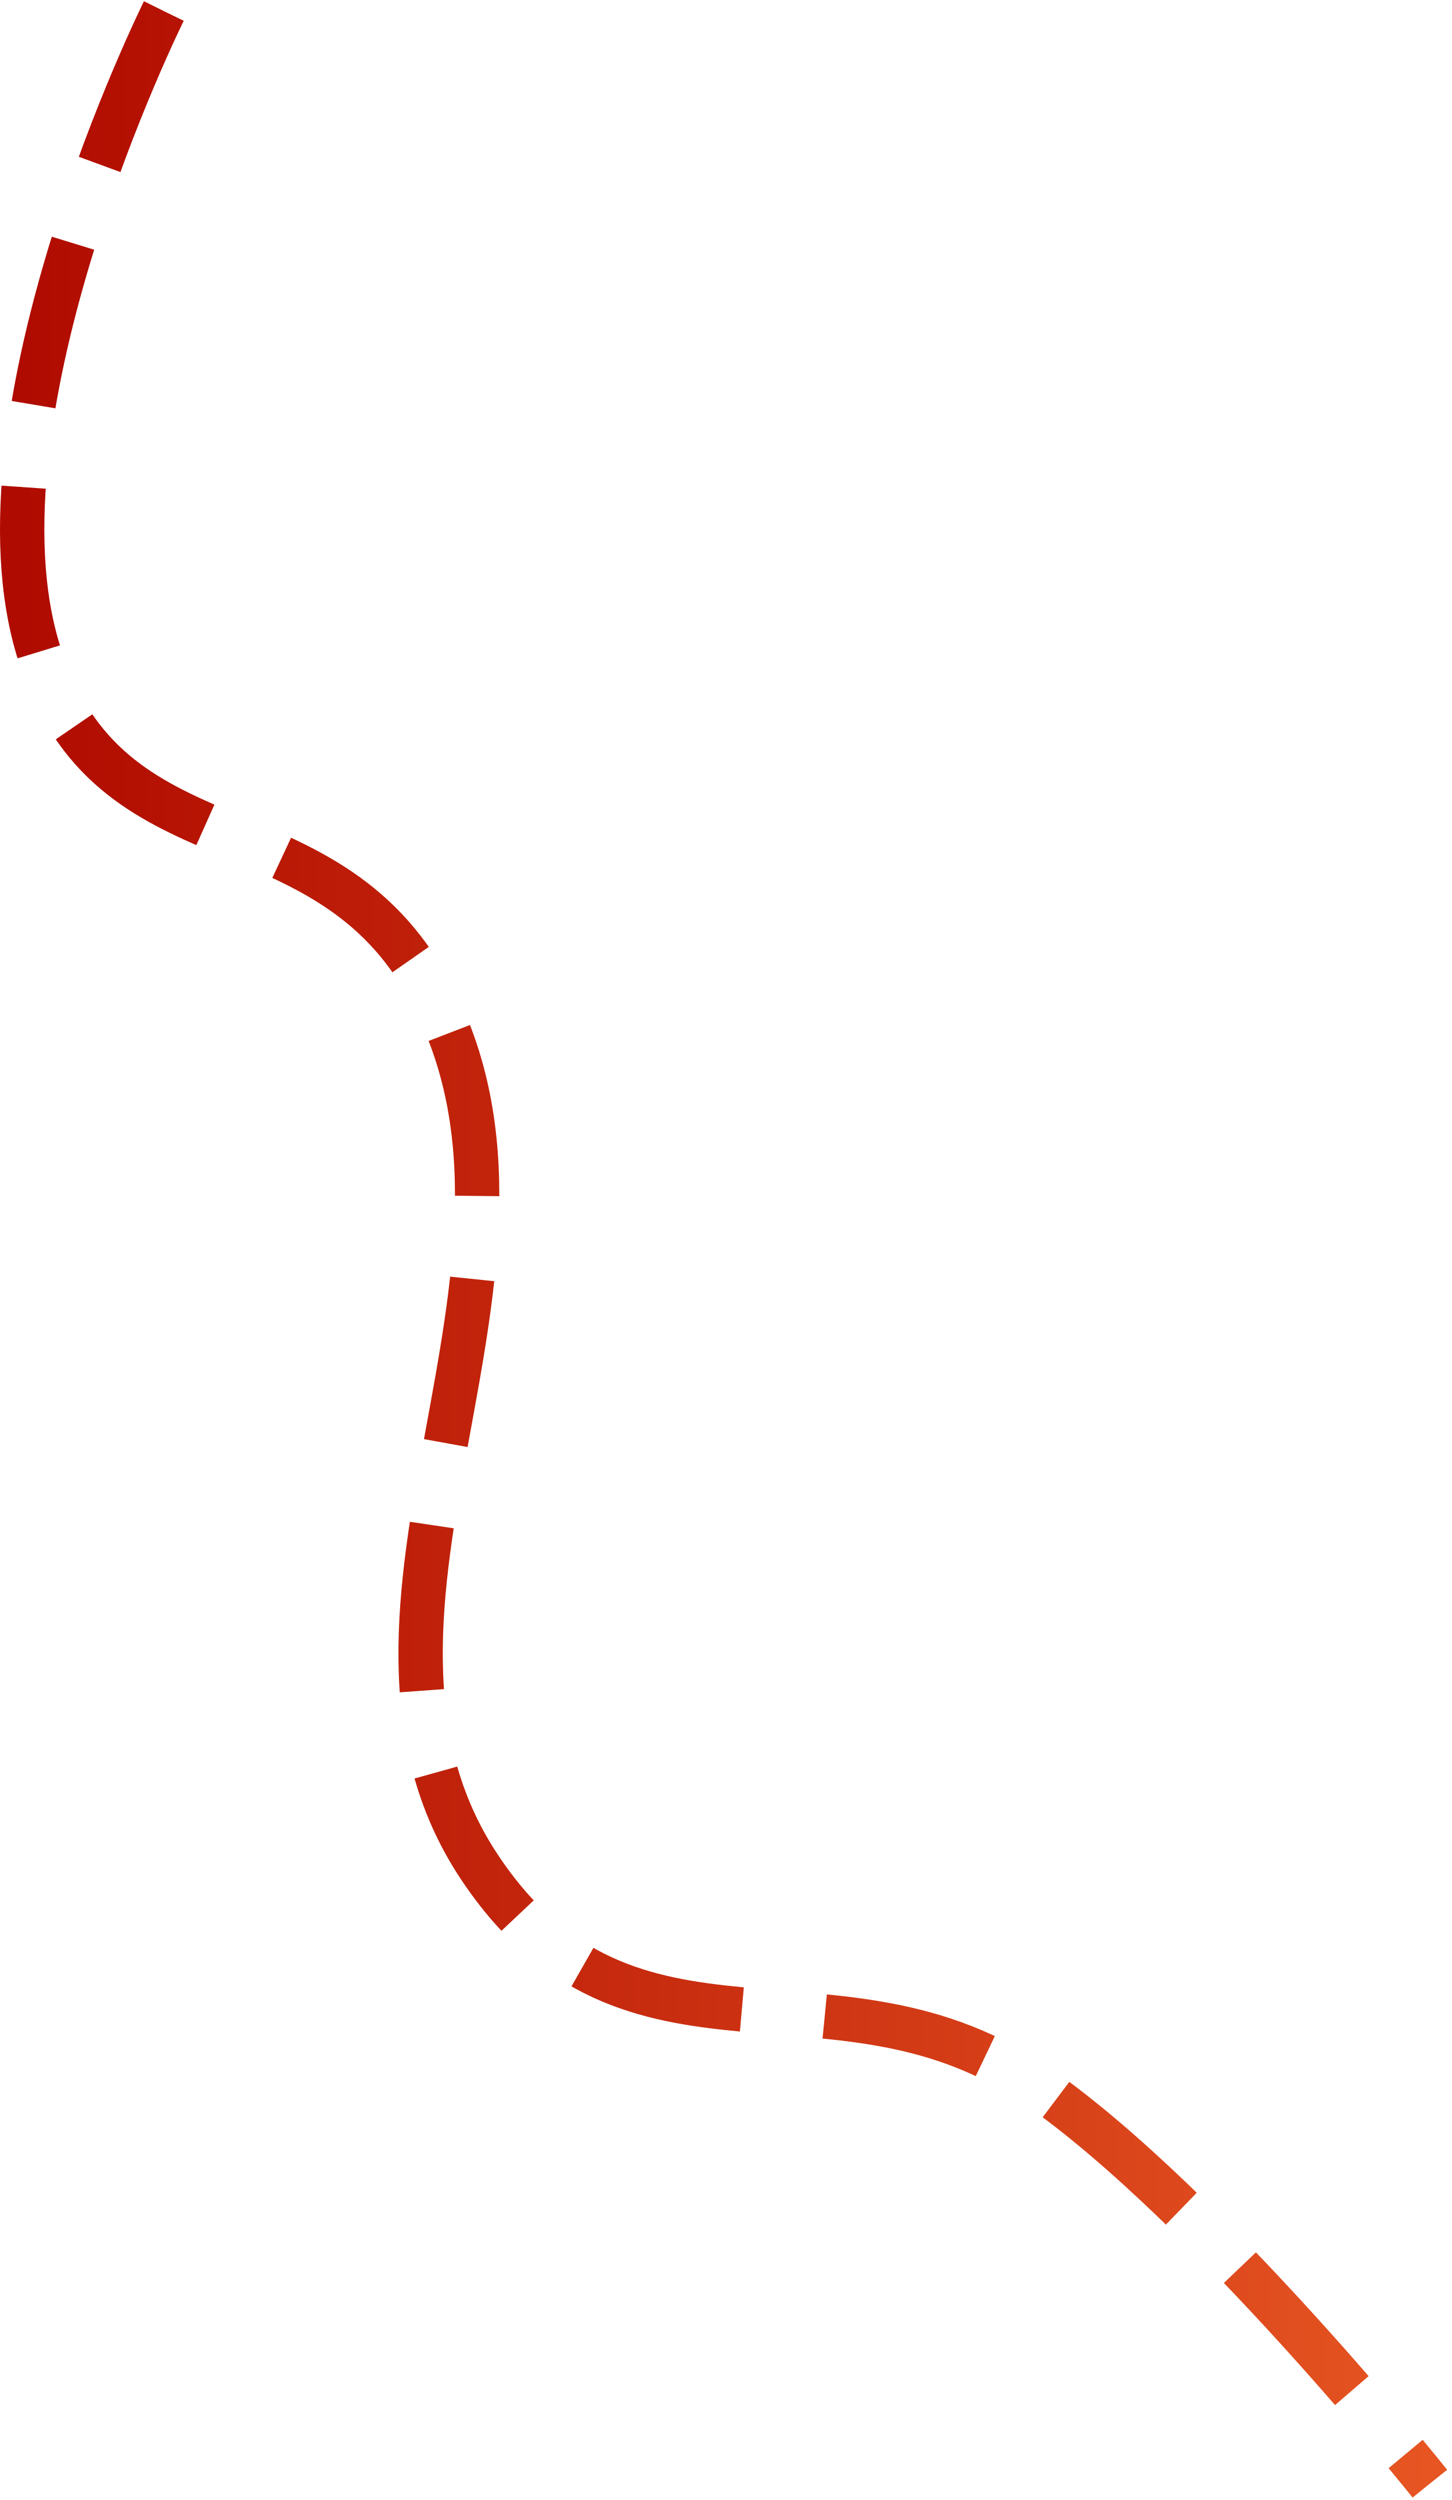 <svg width="262" height="451" viewBox="0 0 262 451" fill="none" xmlns="http://www.w3.org/2000/svg" preserveAspectRatio="none">
<path vector-effect="non-scaling-stroke" d="M29.558 2C29.558 2 -6.537 74.717 7.063 117.801C19.736 157.944 58.448 143.271 77.546 178.68C104.732 229.087 55.59 290.385 86.543 336.831C113.757 377.666 151.163 351.055 187.518 376.534C218.16 398.01 258 448 258 448" stroke="url(#paint0_linear_386_155)" stroke-width="8" stroke-dasharray="30 15"/>
<defs>
<linearGradient id="paint0_linear_386_155" x1="4" y1="225" x2="258" y2="225" gradientUnits="userSpaceOnUse">
<stop stop-color="#B00B00"/>
<stop offset="1" stop-color="#E65522"/>
</linearGradient>
</defs>
</svg>
